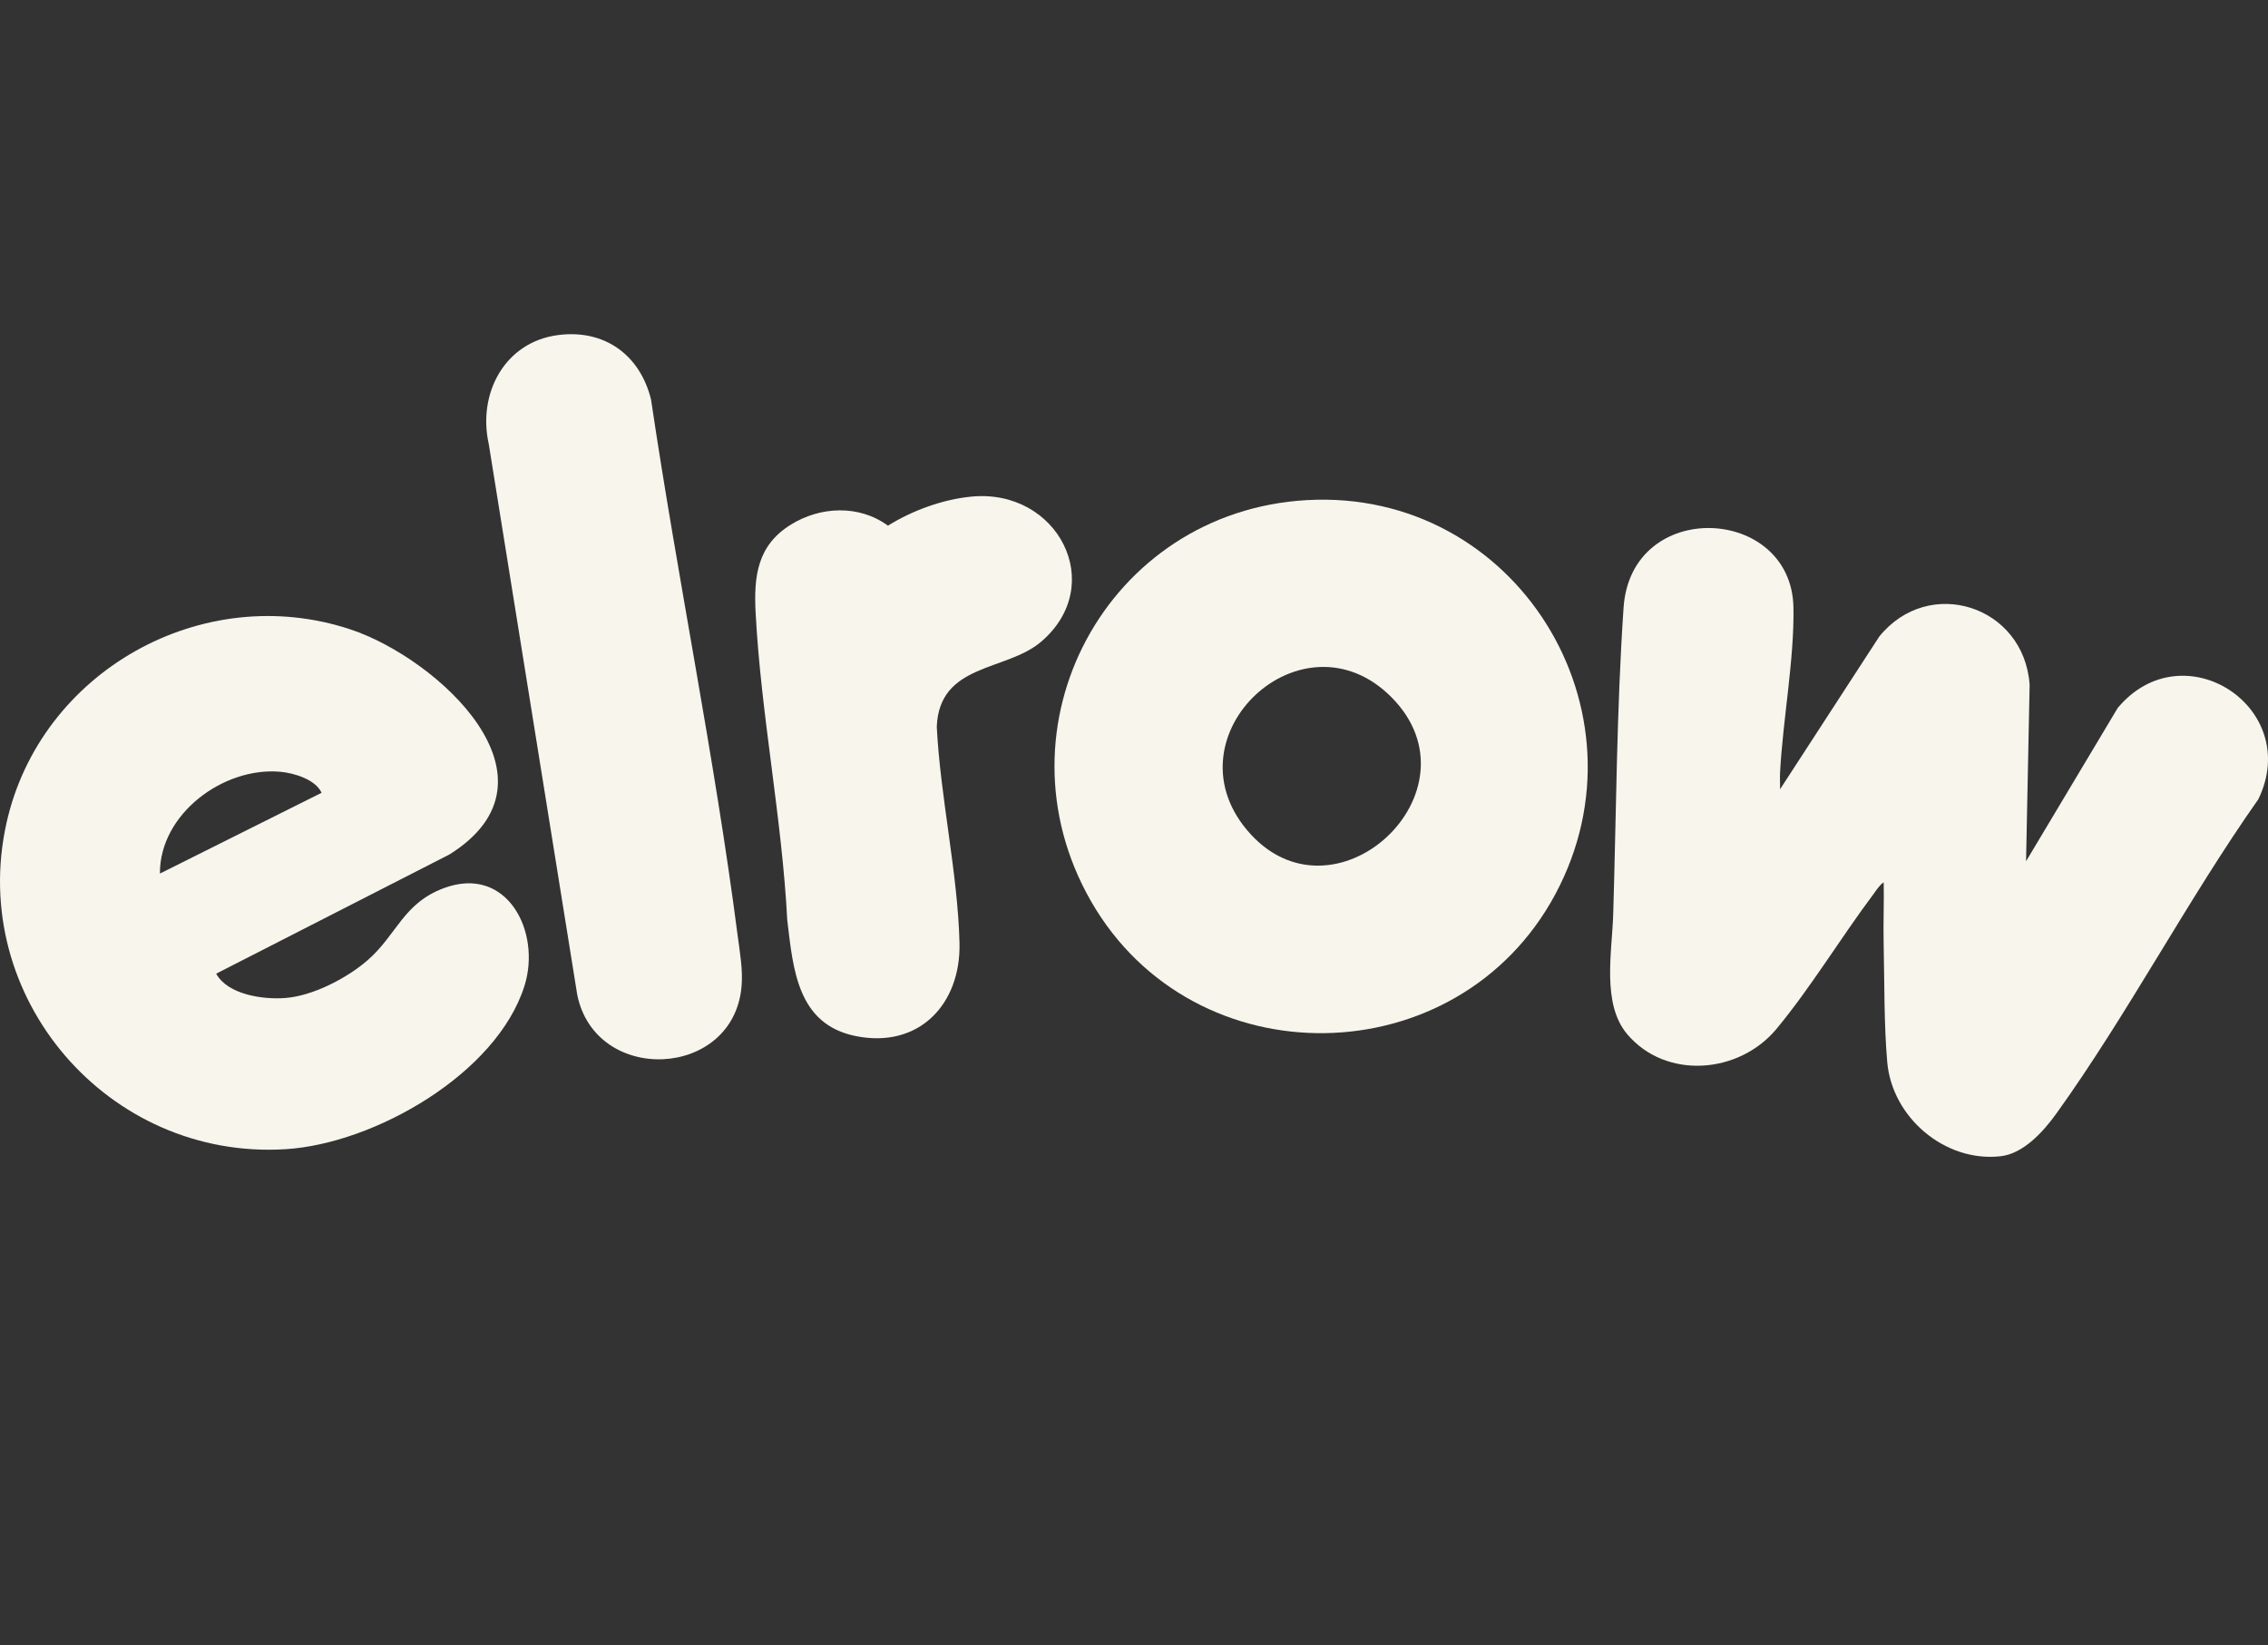 <?xml version="1.0" encoding="UTF-8"?>
<svg id="Capa_1" data-name="Capa 1" xmlns="http://www.w3.org/2000/svg" viewBox="0 0 352.951 256">
  <rect x="0" y="0" width="352.951" height="256" fill="#333333" stroke="none"/>
  <defs>
    <style>
      .cls-1 {
        fill: #f8f5ec;
      }
    </style>
  </defs>
  <path class="cls-1" d="M277.015,122.811l15.444-23.769c7.733-9.552,22.533-4.797,23.396,7.504l-.556,27.466,14.264-23.856c10.211-12.202,28.807-.02,21.88,14.21-11.038,15.672-20.297,33.412-31.436,48.912-1.974,2.747-5.09,6.233-8.674,6.633-8.663.967-16.871-6.026-17.635-14.622-.516-5.802-.43-12.658-.563-18.561-.07-3.141.078-6.297.009-9.436-.658.409-1.123,1.206-1.588,1.826-5.049,6.73-9.789,14.587-15.097,20.978-5.829,7.018-17.201,7.942-23.23.821-3.995-4.718-2.357-12.844-2.182-18.559.48-15.738.537-32.136,1.618-47.83,1.176-17.073,26.122-15.888,26.433-.035.158,8.031-1.656,17.532-2.082,25.728-.045.862.019,1.732,0,2.591Z"/>
  <path class="cls-1" d="M33.639,151.503c1.826,3.291,7.316,4.049,10.766,3.784,4.273-.328,9.526-3.05,12.754-5.835,4.608-3.976,5.542-8.907,11.958-11.275,9.816-3.623,15.145,6.834,12.502,15.222-4.321,13.711-23.408,24.566-37.181,25.415-27.642,1.704-49.461-23.703-43.427-50.76,5.263-23.595,30.498-37.778,53.557-30.11,13.477,4.481,34.229,23.255,15.35,35.024l-36.279,18.536ZM50.046,123.355c-.945-2.071-4.288-3.078-6.431-3.269-8.837-.79-18.791,6.568-18.726,15.84l25.157-12.57Z"/>
  <path class="cls-1" d="M203.397,77.817c32.475-1.817,53.949,32.723,38.661,61.297-15.158,28.33-56.295,29.018-72.286,1.092-15.51-27.087,2.474-60.646,33.625-62.39ZM216.483,108.429c-13.759-13.73-34.822,5.856-22.468,20.67,13.366,16.026,37.167-6.001,22.468-20.67Z"/>
  <path class="cls-1" d="M86.895,52.128c7.215-.911,12.719,3.117,14.422,10.039,4.125,27.831,9.885,55.591,13.492,83.503.337,2.609.826,5.223.588,7.873-1.29,14.342-22.716,15.299-25.566,1.236l-13.768-85.685c-1.766-7.861,2.473-15.91,10.832-16.965Z"/>
  <path class="cls-1" d="M151.167,77.271c13.451-1.297,21.236,13.723,10.85,22.586-5.446,4.647-15.84,3.3-16.234,13.23.551,10.95,3.27,22.765,3.537,33.618.235,9.572-6.338,16.494-16.158,14.505-9.085-1.84-9.729-10.395-10.648-18.047-.814-15.823-4.099-32.071-4.922-47.808-.298-5.695.257-10.455,5.431-13.692,4.622-2.891,10.669-3.16,15.163.129,3.784-2.359,8.521-4.091,12.982-4.521Z"/>
</svg>